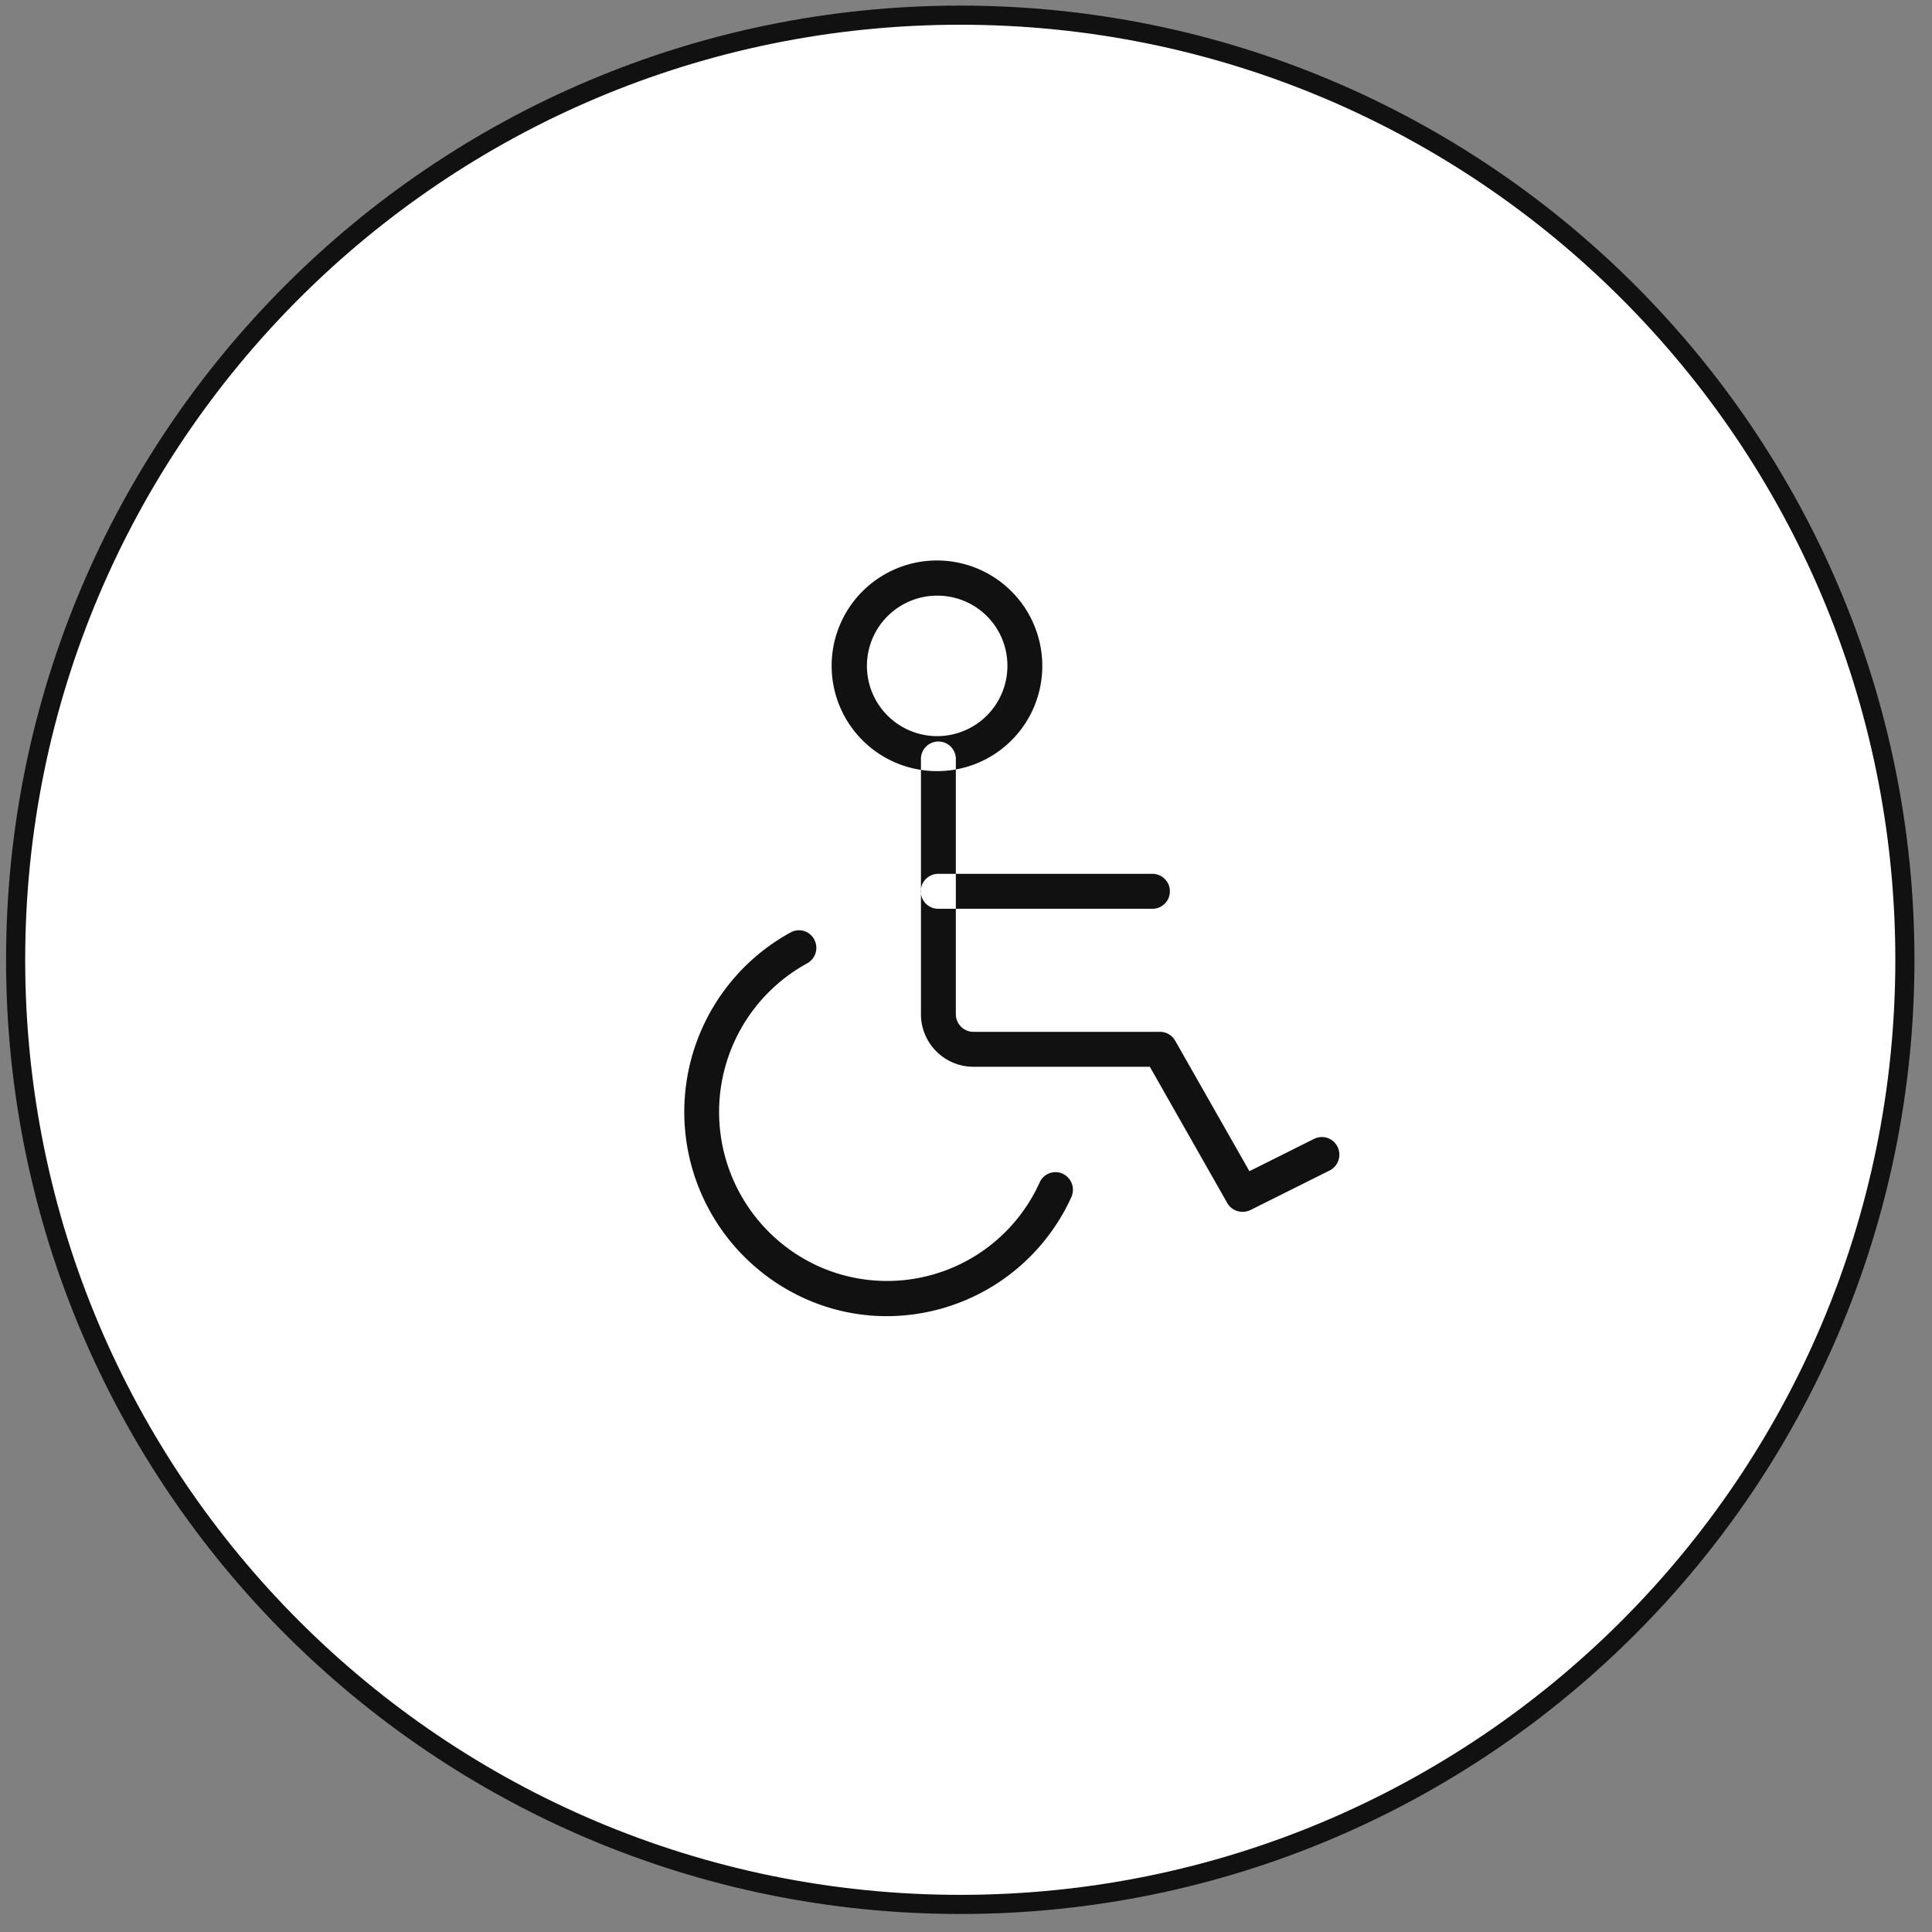 <svg width="101" height="101" viewBox="0 0 101 101" fill="none" xmlns="http://www.w3.org/2000/svg"><rect x="0" y="0" width="101" height="101" fill="#808080" stroke="none"/><g clip-path="url(#clip0_1_451)"><path d="M99.583 50.176C99.583 22.902 77.473.793 50.2.793 22.927.793.817 22.903.817 50.176c0 27.273 22.11 49.382 49.383 49.382 27.273 0 49.383-22.109 49.383-49.382z" fill="#fff" stroke="#111" stroke-linejoin="round"/><path fill-rule="evenodd" clip-rule="evenodd" d="M49.02 40.312a5.506 5.506 0 115.468-5.507 5.493 5.493 0 01-5.468 5.507zm0-9.173a3.672 3.672 0 103.645 3.666 3.659 3.659 0 00-3.645-3.666zm11.255 16.37H49.02a.914.914 0 010-1.827h11.255a.914.914 0 010 1.827zm4.677 15.84a.902.902 0 01-.793-.457l-4.048-7.124H50.88a2.747 2.747 0 01-2.735-2.753V39.72a.913.913 0 111.824 0v13.296a.923.923 0 00.91.926h9.761a.91.91 0 01.792.457l3.884 6.828 3.386-1.692a.912.912 0 011.222.42.929.929 0 01-.412 1.234l-4.155 2.075a.933.933 0 01-.404.086zm-18.594 5.456a10.37 10.37 0 01-4.401-.975 10.701 10.701 0 01-.625-19.086.903.903 0 011.235.37.926.926 0 01-.37 1.247 8.859 8.859 0 00.518 15.803 8.752 8.752 0 0011.634-4.346.906.906 0 011.209-.457.924.924 0 01.448 1.222 10.605 10.605 0 01-9.648 6.222z" fill="#111"/></g><defs><clipPath id="clip0_1_451"><path fill="#fff" transform="translate(.2 .176)" d="M0 0h100v100H0z"/></clipPath></defs></svg>
